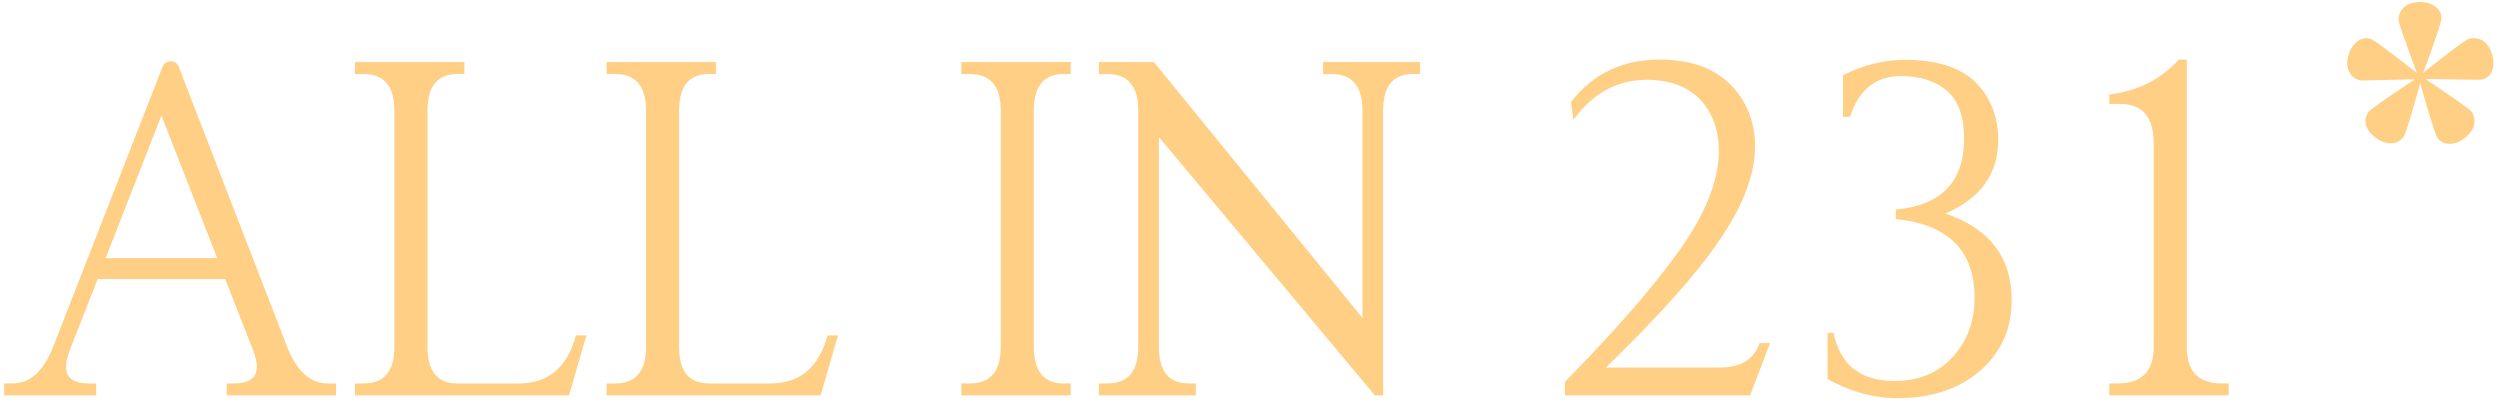 <?xml version="1.0" encoding="UTF-8"?> <svg xmlns="http://www.w3.org/2000/svg" width="196" height="32" viewBox="0 0 196 32" fill="none"><path d="M7.656 21.879L5.449 27.504C5.273 27.992 5.176 28.402 5.176 28.754C5.176 29.633 5.781 30.062 6.973 30.062H7.539V31H0.332V30.062H0.996C2.344 30.062 3.398 29.105 4.16 27.211L12.734 5.258C12.852 4.965 13.066 4.809 13.379 4.809C13.691 4.809 13.906 4.965 14.023 5.258L22.52 27.211C23.281 29.105 24.336 30.062 25.684 30.062H26.348V31H17.773V30.062H18.34C19.531 30.062 20.137 29.633 20.137 28.754C20.137 28.402 20.039 27.992 19.863 27.504L17.656 21.879H7.656ZM8.281 20.238H17.031L12.656 9.066L8.281 20.238ZM33.516 27.211C33.516 29.105 34.297 30.062 35.84 30.062H40.684C42.969 30.062 44.473 28.812 45.156 26.293H45.977L44.609 31H27.832V30.062H28.496C30.117 30.062 30.918 29.105 30.918 27.211V8.656C30.918 6.762 30.117 5.805 28.496 5.805H27.832V4.867H36.406V5.805H35.84C34.297 5.805 33.516 6.762 33.516 8.656V27.211ZM53.242 27.211C53.242 29.105 54.023 30.062 55.566 30.062H60.41C62.695 30.062 64.199 28.812 64.883 26.293H65.703L64.336 31H47.559V30.062H48.223C49.844 30.062 50.645 29.105 50.645 27.211V8.656C50.645 6.762 49.844 5.805 48.223 5.805H47.559V4.867H56.133V5.805H55.566C54.023 5.805 53.242 6.762 53.242 8.656V27.211ZM81.055 27.211C81.055 29.105 81.836 30.062 83.379 30.062H83.945V31H75.371V30.062H76.035C77.656 30.062 78.457 29.105 78.457 27.211V8.656C78.457 6.762 77.656 5.805 76.035 5.805H75.371V4.867H83.945V5.805H83.379C81.836 5.805 81.055 6.762 81.055 8.656V27.211ZM90.859 10.746V27.211C90.859 29.105 91.641 30.062 93.184 30.062H93.75V31H86.152V30.062H86.816C88.438 30.062 89.238 29.105 89.238 27.211V8.656C89.238 6.762 88.438 5.805 86.816 5.805H86.152V4.867H90.469L106.816 24.926V8.656C106.816 6.762 106.016 5.805 104.395 5.805H103.73V4.867H111.328V5.805H110.762C109.219 5.805 108.438 6.762 108.438 8.656V31H107.793L90.859 10.746ZM122.695 31V29.926C126.66 25.902 129.648 22.465 131.68 19.613C133.691 16.781 134.727 14.203 134.766 11.898C134.766 10.238 134.277 8.871 133.32 7.836C132.344 6.801 130.957 6.273 129.141 6.254C126.797 6.254 124.863 7.309 123.359 9.398L123.164 7.992C124.883 5.785 127.188 4.672 130.098 4.672C132.5 4.672 134.355 5.316 135.664 6.625C136.953 7.934 137.598 9.555 137.598 11.508C137.598 13.637 136.68 16.059 134.863 18.754C133.027 21.469 130.039 24.809 125.898 28.812H134.844C136.484 28.812 137.52 28.168 137.949 26.898H138.77L137.207 31H122.695ZM148.633 17.172V16.43C152.207 16.098 153.984 14.242 153.984 10.863C153.984 9.145 153.535 7.895 152.637 7.113C151.738 6.352 150.547 5.961 149.043 5.961C147.07 5.961 145.723 7.035 145.039 9.164H144.492V5.902C146.055 5.102 147.676 4.691 149.355 4.691C151.855 4.691 153.691 5.277 154.883 6.449C156.074 7.641 156.66 9.145 156.66 10.98C156.66 13.637 155.273 15.551 152.52 16.742C155.977 17.914 157.715 20.18 157.715 23.52C157.715 25.805 156.875 27.66 155.215 29.086C153.555 30.512 151.406 31.215 148.77 31.215C146.875 31.215 145.039 30.707 143.281 29.711V26.098H143.75C144.277 28.617 145.859 29.867 148.535 29.867C150.43 29.867 151.953 29.242 153.105 27.973C154.238 26.723 154.805 25.18 154.805 23.344C154.805 19.652 152.754 17.602 148.633 17.172ZM168.848 27.211V11.234C168.848 9.184 167.969 8.148 166.23 8.148H165.371V7.406C167.578 7.152 169.395 6.234 170.82 4.672H171.445V27.211C171.445 29.105 172.344 30.062 174.16 30.062H174.727V31H165.371V30.062H166.035C167.91 30.062 168.848 29.105 168.848 27.211ZM192.051 11.273C191.641 11.273 191.309 11.117 191.094 10.805C190.938 10.59 190.488 9.164 189.746 6.527C189.023 9.125 188.594 10.512 188.457 10.707C188.203 11.039 187.891 11.215 187.5 11.234C187.07 11.234 186.66 11.098 186.289 10.824C185.723 10.434 185.449 9.965 185.449 9.438C185.449 9.223 185.527 9.008 185.684 8.793C185.84 8.578 187.051 7.719 189.336 6.215C186.895 6.273 185.527 6.312 185.215 6.312C185.098 6.312 185 6.293 184.941 6.273C184.551 6.156 184.277 5.902 184.141 5.531C184.062 5.355 184.023 5.18 184.023 4.965C184.023 4.75 184.062 4.516 184.141 4.262C184.277 3.812 184.512 3.461 184.844 3.227C185.059 3.07 185.293 2.992 185.508 2.992C185.625 2.992 185.742 3.012 185.859 3.051C186.113 3.129 187.324 4.027 189.492 5.727C188.535 3.168 188.047 1.781 188.047 1.547C188.047 1.137 188.203 0.785 188.516 0.531C188.809 0.277 189.219 0.16 189.727 0.16C190.215 0.16 190.605 0.277 190.938 0.512C191.25 0.746 191.406 1.059 191.406 1.43C191.406 1.703 190.938 3.129 189.98 5.707C192.109 4.008 193.301 3.129 193.535 3.051C193.672 3.012 193.809 2.992 193.945 2.992C194.629 2.992 195.098 3.402 195.371 4.223C195.449 4.477 195.488 4.711 195.488 4.926C195.488 5.121 195.469 5.297 195.41 5.473C195.234 6 194.863 6.254 194.297 6.254C193.965 6.254 192.598 6.234 190.156 6.195C192.402 7.699 193.613 8.539 193.77 8.754C193.926 8.969 194.004 9.223 194.004 9.477C194.004 10.004 193.73 10.453 193.203 10.844C192.832 11.137 192.441 11.273 192.051 11.273Z" fill="#FFCF86"></path></svg> 